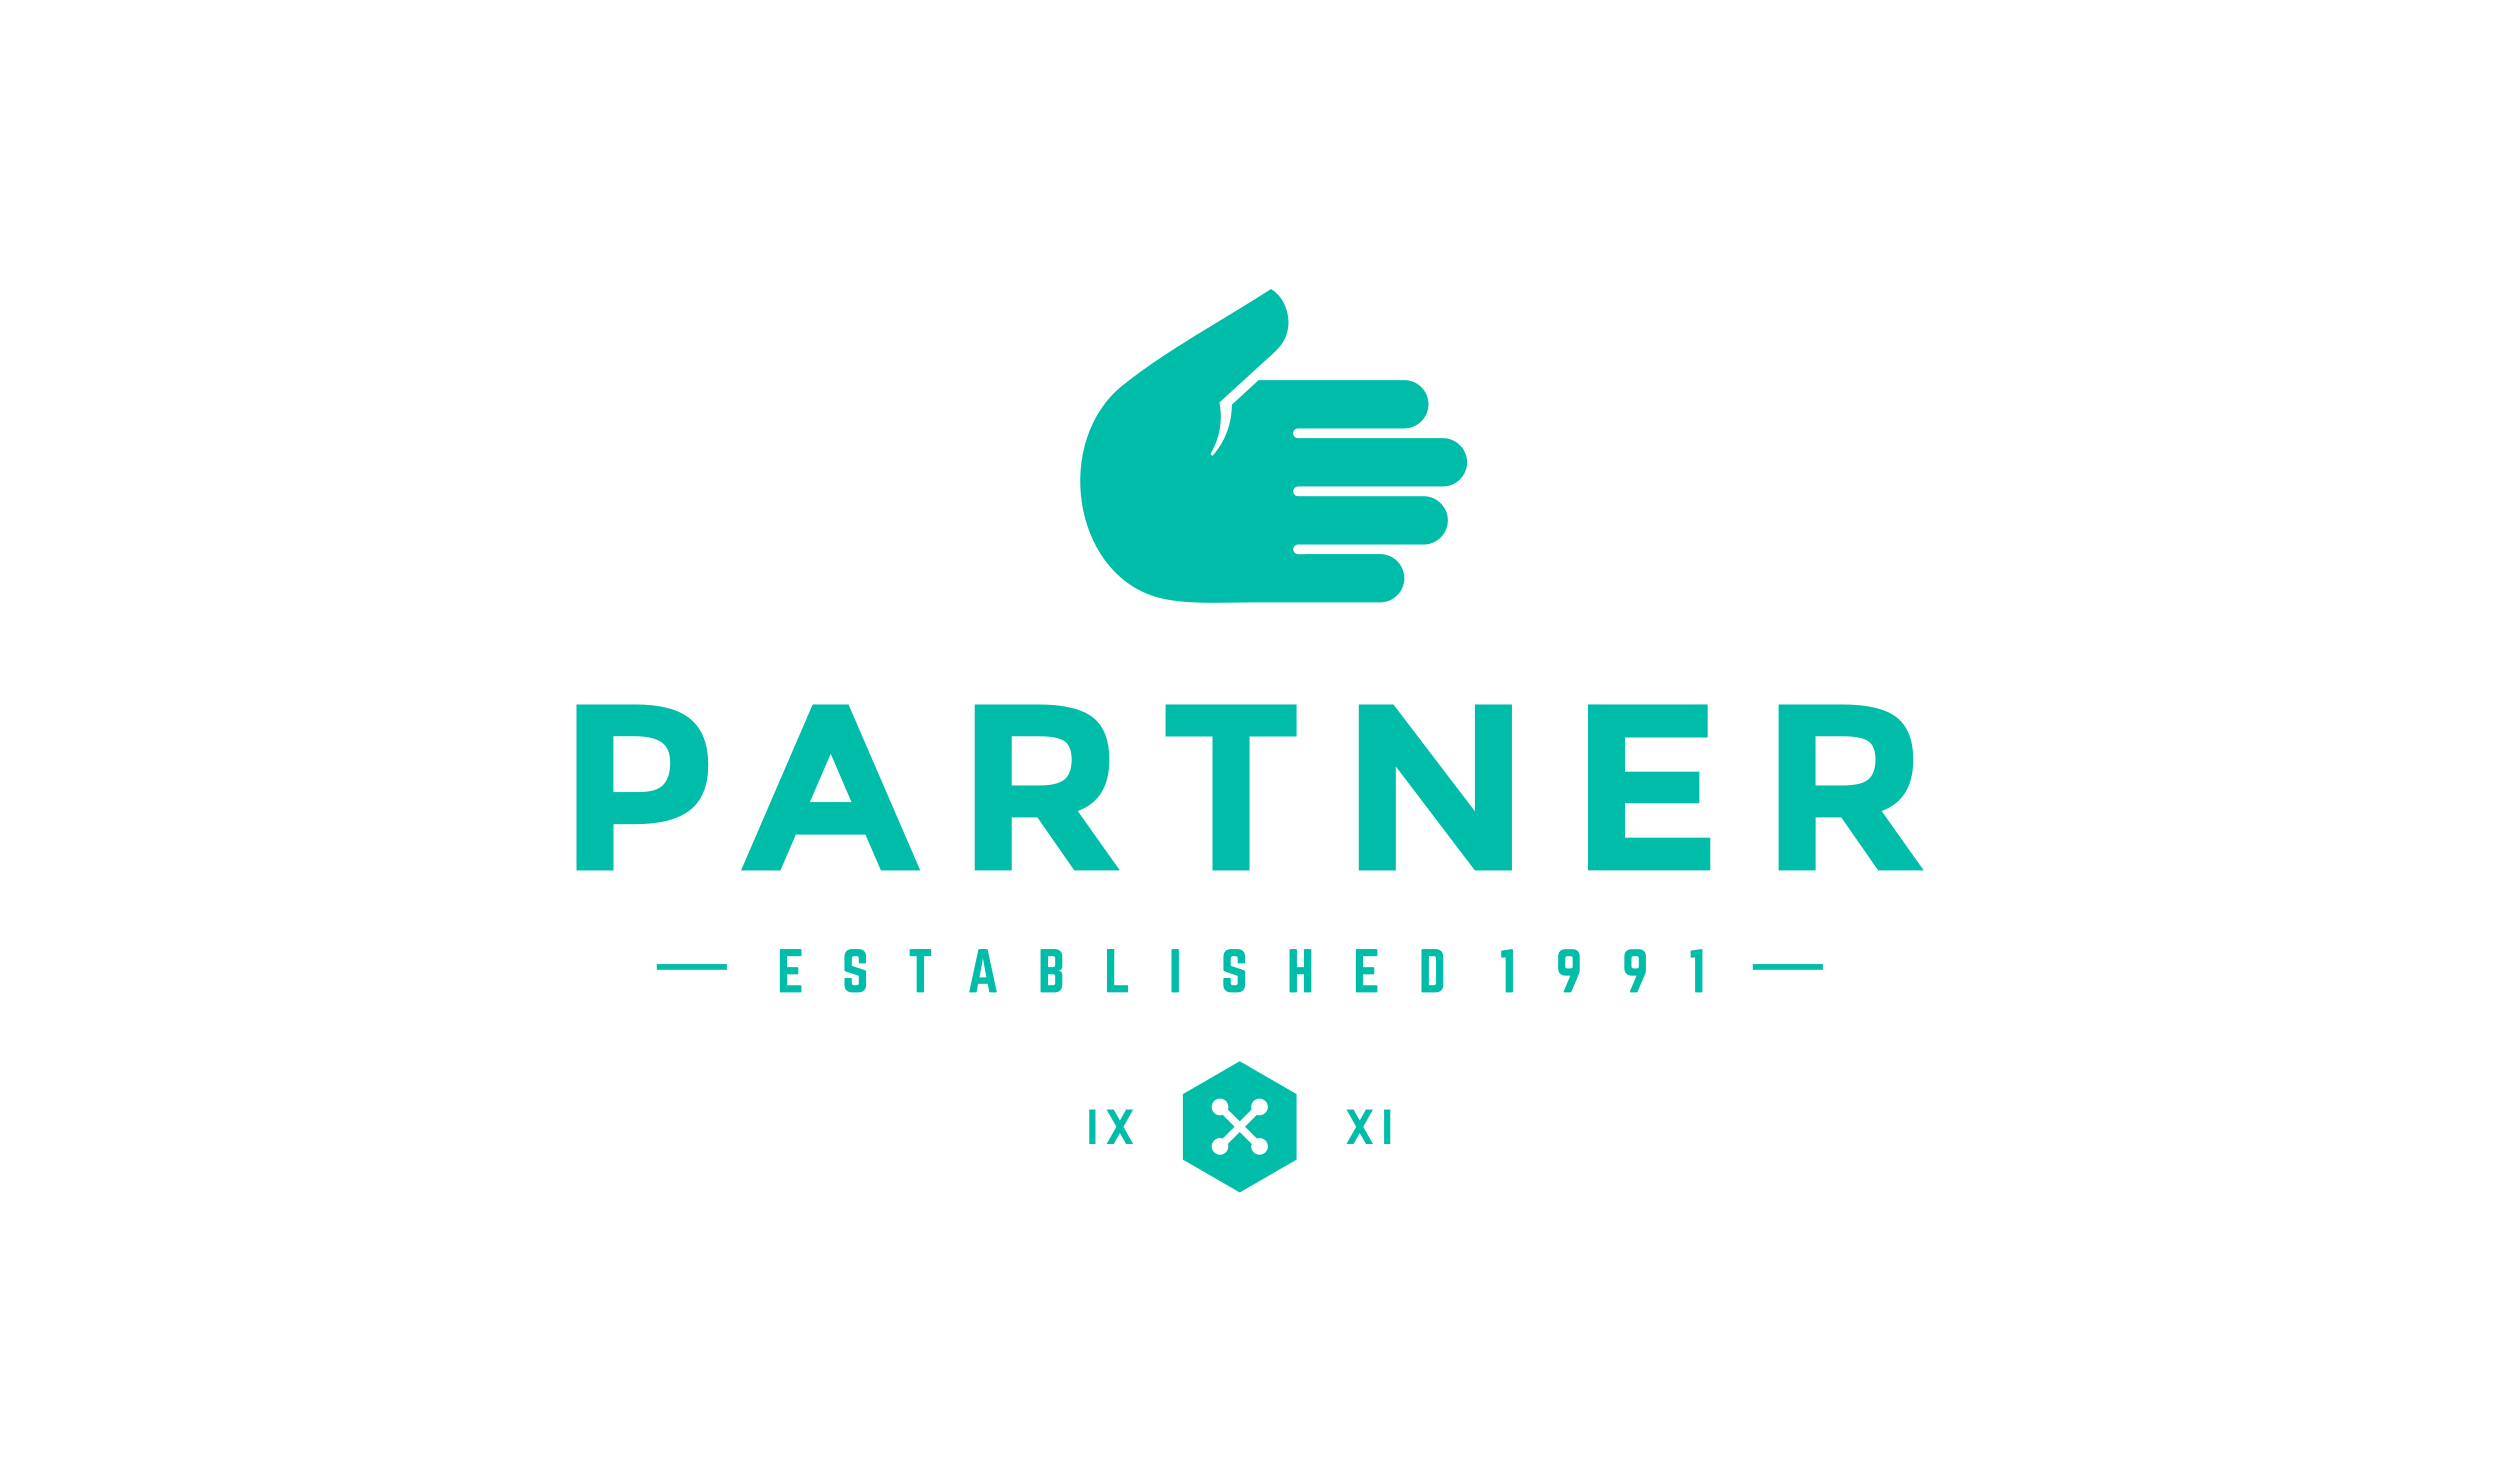 <svg width="270" height="160" viewBox="0 0 270 160" fill="none" xmlns="http://www.w3.org/2000/svg">
<path fill-rule="evenodd" clip-rule="evenodd" d="M141.049 59.841H149.059C150.499 59.841 151.669 61.021 151.669 62.451C151.669 63.881 150.499 65.061 149.059 65.061H134.979C131.949 65.061 127.669 65.351 124.719 64.431C115.689 61.601 113.869 47.571 121.209 41.651C125.849 37.901 132.089 34.561 137.259 31.221C138.469 31.881 139.159 33.471 139.159 34.811C139.159 35.531 138.979 36.191 138.669 36.771C138.189 37.671 137.179 38.461 136.439 39.131L131.699 43.471C131.799 43.961 131.849 44.471 131.849 45.001C131.849 46.441 131.459 47.791 130.769 48.951C130.729 49.021 130.749 49.111 130.819 49.171C130.889 49.221 130.989 49.201 131.039 49.141C132.289 47.681 133.039 45.791 133.039 43.711L135.929 41.051H139.679H151.669C153.109 41.051 154.279 42.231 154.279 43.661C154.279 45.091 153.099 46.271 151.669 46.271H144.859H141.049H140.189C139.899 46.271 139.659 46.501 139.659 46.791C139.659 47.081 139.899 47.321 140.189 47.321H141.049H144.859H155.839C157.269 47.321 158.449 48.501 158.449 49.931C158.449 51.361 157.269 52.541 155.839 52.541H140.199C139.909 52.541 139.669 52.781 139.669 53.071C139.669 53.361 139.909 53.591 140.199 53.591H141.059H153.759C155.199 53.591 156.369 54.771 156.369 56.201C156.369 57.641 155.199 58.811 153.759 58.811H141.059H140.199C139.909 58.811 139.669 59.041 139.669 59.331C139.669 59.621 139.909 59.851 140.199 59.851H141.049V59.841Z" fill="#00BDAA"/>
<path fill-rule="evenodd" clip-rule="evenodd" d="M189.3 104.121H196.87V104.741H189.3V104.121ZM70.93 104.121H78.5V104.741H70.93V104.121Z" fill="#00BDAA"/>
<path fill-rule="evenodd" clip-rule="evenodd" d="M133.89 114.611L136.96 116.391L140.03 118.161V121.701V125.241L136.96 127.011L133.89 128.791L130.82 127.011L127.75 125.241V121.701V118.161L130.82 116.391L133.89 114.611ZM132.61 119.831C132.64 119.741 132.66 119.651 132.66 119.551C132.66 119.051 132.26 118.651 131.76 118.651C131.26 118.651 130.86 119.051 130.86 119.551C130.86 120.041 131.26 120.451 131.76 120.451C131.86 120.451 131.96 120.431 132.05 120.401L133.33 121.681L132.05 122.961C131.96 122.931 131.86 122.911 131.76 122.911C131.26 122.911 130.86 123.321 130.86 123.811C130.86 124.311 131.26 124.711 131.76 124.711C132.26 124.711 132.66 124.311 132.66 123.811C132.66 123.711 132.64 123.621 132.61 123.531L133.89 122.251L135.17 123.531C135.15 123.621 135.13 123.711 135.13 123.811C135.13 124.311 135.53 124.711 136.03 124.711C136.52 124.711 136.93 124.311 136.93 123.811C136.93 123.321 136.52 122.911 136.03 122.911C135.93 122.911 135.83 122.931 135.74 122.961L134.46 121.681L135.74 120.401C135.83 120.431 135.93 120.451 136.03 120.451C136.52 120.451 136.93 120.041 136.93 119.551C136.93 119.051 136.52 118.651 136.03 118.651C135.53 118.651 135.13 119.051 135.13 119.551C135.13 119.651 135.15 119.741 135.17 119.831L133.89 121.111L132.61 119.831Z" fill="#00BDAA"/>
<path d="M119.51 119.83H120.28L120.95 121.01L121.62 119.83H122.38L121.33 121.69L122.38 123.55H121.62L120.95 122.37L120.28 123.55H119.51L120.57 121.69L119.51 119.83ZM148.28 119.83H147.52L146.85 121.01L146.18 119.83H145.42L146.47 121.69L145.42 123.55H146.18L146.85 122.37L147.52 123.55H148.28L147.23 121.69L148.28 119.83ZM150.15 119.83H149.48V123.55H150.15V119.83ZM117.64 119.83H118.31V123.55H117.64V119.83Z" fill="#00BDAA"/>
<path d="M74.6 77.68C75.86 78.75 76.49 80.39 76.49 82.6C76.49 84.82 75.84 86.44 74.55 87.47C73.26 88.49 71.29 89.01 68.64 89.01H66.26V94.01H62.26V76.08H68.6C71.34 76.08 73.34 76.61 74.6 77.68ZM71.66 84.73C72.14 84.2 72.38 83.41 72.38 82.37C72.38 81.33 72.07 80.6 71.45 80.17C70.83 79.73 69.85 79.51 68.53 79.51H66.25V85.54H68.94C70.28 85.55 71.18 85.28 71.66 84.73Z" fill="#00BDAA"/>
<path d="M95.139 94.01L93.469 90.14H85.949L84.289 94.01H80.029L87.769 76.08H91.639L99.389 94.01H95.139ZM89.719 81.41L87.469 86.62H91.959L89.719 81.41Z" fill="#00BDAA"/>
<path d="M119.81 82.03C119.81 84.91 118.68 86.76 116.4 87.59L120.94 94H116.02L112.04 88.28H109.27V94H105.27V76.08H112.07C114.86 76.08 116.85 76.55 118.04 77.49C119.22 78.43 119.81 79.94 119.81 82.03ZM114.99 84.16C115.49 83.72 115.74 83.01 115.74 82.05C115.74 81.08 115.48 80.41 114.97 80.06C114.46 79.7 113.56 79.52 112.27 79.52H109.27V84.83H112.2C113.57 84.83 114.5 84.6 114.99 84.16Z" fill="#00BDAA"/>
<path d="M134.95 79.54V94.01H130.95V79.54H125.88V76.08H140.03V79.54H134.95Z" fill="#00BDAA"/>
<path d="M159.29 76.08H163.29V94.01H159.29L150.75 82.78V94.01H146.75V76.08H150.49L159.29 87.62V76.08Z" fill="#00BDAA"/>
<path d="M184.43 76.08V79.65H175.5V83.34H183.53V86.75H175.5V90.47H184.71V94H171.5V76.08H184.43Z" fill="#00BDAA"/>
<path d="M206.63 82.03C206.63 84.91 205.5 86.76 203.22 87.59L207.76 94H202.84L198.86 88.28H196.09V94H192.09V76.08H198.89C201.68 76.08 203.67 76.55 204.86 77.49C206.03 78.43 206.63 79.94 206.63 82.03ZM201.8 84.16C202.3 83.72 202.55 83.01 202.55 82.05C202.55 81.08 202.3 80.41 201.78 80.06C201.27 79.7 200.37 79.52 199.08 79.52H196.08V84.83H199.01C200.38 84.83 201.31 84.6 201.8 84.16Z" fill="#00BDAA"/>
<path d="M86.56 103.17C86.56 103.23 86.54 103.27 86.46 103.27H85.01V104.45H86.12C86.18 104.45 86.22 104.48 86.22 104.55V105.13C86.22 105.2 86.18 105.23 86.12 105.23H85.01V106.41H86.46C86.53 106.41 86.56 106.43 86.56 106.5V107.08C86.56 107.14 86.54 107.18 86.46 107.18H84.31C84.25 107.18 84.22 107.14 84.22 107.08V102.59C84.22 102.53 84.25 102.5 84.31 102.5H86.46C86.53 102.5 86.56 102.53 86.56 102.59V103.17Z" fill="#00BDAA"/>
<path d="M92.7 102.5C93.25 102.5 93.54 102.79 93.54 103.34V103.96C93.54 104.02 93.52 104.05 93.45 104.05H92.84C92.78 104.05 92.75 104.02 92.75 103.96V103.5C92.75 103.35 92.67 103.27 92.51 103.27H92.23C92.08 103.27 92 103.35 92 103.5V104.31L93.39 104.77C93.49 104.81 93.54 104.87 93.54 104.98V106.33C93.54 106.88 93.25 107.18 92.7 107.18H92.04C91.5 107.18 91.2 106.88 91.2 106.33V105.72C91.2 105.65 91.23 105.62 91.29 105.62H91.9C91.97 105.62 92 105.65 92 105.72V106.16C92 106.32 92.08 106.4 92.23 106.4H92.51C92.67 106.4 92.75 106.32 92.75 106.16V105.39L91.36 104.93C91.25 104.9 91.2 104.82 91.2 104.72V103.34C91.2 102.79 91.5 102.5 92.04 102.5H92.7Z" fill="#00BDAA"/>
<path d="M100.479 102.5C100.539 102.5 100.569 102.53 100.569 102.59V103.17C100.569 103.23 100.539 103.27 100.479 103.27H99.799V107.08C99.799 107.15 99.769 107.18 99.709 107.18H99.099C99.039 107.18 98.999 107.15 98.999 107.08V103.27H98.329C98.269 103.27 98.239 103.23 98.239 103.17V102.59C98.239 102.53 98.269 102.5 98.329 102.5H100.479Z" fill="#00BDAA"/>
<path d="M106.94 107.18C106.88 107.18 106.86 107.15 106.84 107.1L106.68 106.25H105.64L105.48 107.1C105.46 107.15 105.44 107.18 105.38 107.18H104.76C104.69 107.18 104.67 107.14 104.69 107.07L105.66 102.58C105.67 102.52 105.71 102.5 105.76 102.5H106.57C106.62 102.5 106.65 102.52 106.67 102.58L107.64 107.07C107.65 107.14 107.62 107.18 107.56 107.18H106.94ZM106.16 103.52L105.78 105.56H106.53L106.16 103.52Z" fill="#00BDAA"/>
<path d="M114.73 104.41C114.73 104.62 114.57 104.79 114.36 104.82V104.84C114.57 104.87 114.73 105.04 114.73 105.25V106.33C114.73 106.88 114.43 107.18 113.88 107.18H112.47C112.41 107.18 112.38 107.14 112.38 107.08V102.59C112.38 102.52 112.41 102.5 112.47 102.5H113.88C114.43 102.5 114.73 102.79 114.73 103.34V104.41ZM113.96 103.5C113.96 103.35 113.88 103.27 113.72 103.27H113.19V104.45H113.72C113.88 104.45 113.96 104.37 113.96 104.23V103.5ZM113.96 105.46C113.96 105.3 113.88 105.22 113.72 105.22H113.19V106.4H113.72C113.88 106.4 113.96 106.32 113.96 106.16V105.46Z" fill="#00BDAA"/>
<path d="M120.34 106.4H121.73C121.8 106.4 121.83 106.43 121.83 106.49V107.07C121.83 107.14 121.8 107.17 121.73 107.17H119.64C119.58 107.17 119.55 107.14 119.55 107.07V102.58C119.55 102.52 119.58 102.49 119.64 102.49H120.25C120.32 102.49 120.34 102.52 120.34 102.58V106.4Z" fill="#00BDAA"/>
<path d="M127.22 102.5C127.29 102.5 127.32 102.53 127.32 102.59V107.08C127.32 107.14 127.29 107.18 127.22 107.18H126.61C126.55 107.18 126.52 107.14 126.52 107.08V102.59C126.52 102.53 126.55 102.5 126.61 102.5H127.22Z" fill="#00BDAA"/>
<path d="M133.62 102.5C134.17 102.5 134.47 102.79 134.47 103.34V103.96C134.47 104.02 134.44 104.05 134.37 104.05H133.77C133.7 104.05 133.67 104.02 133.67 103.96V103.5C133.67 103.35 133.6 103.27 133.44 103.27H133.16C133.01 103.27 132.92 103.35 132.92 103.5V104.31L134.31 104.77C134.41 104.81 134.47 104.87 134.47 104.98V106.33C134.47 106.88 134.17 107.18 133.62 107.18H132.97C132.43 107.18 132.12 106.88 132.12 106.33V105.72C132.12 105.65 132.16 105.62 132.22 105.62H132.83C132.9 105.62 132.92 105.65 132.92 105.72V106.16C132.92 106.32 133.01 106.4 133.16 106.4H133.44C133.59 106.4 133.67 106.32 133.67 106.16V105.39L132.29 104.93C132.18 104.9 132.13 104.82 132.13 104.72V103.34C132.13 102.79 132.43 102.5 132.98 102.5H133.62Z" fill="#00BDAA"/>
<path d="M140.82 102.59C140.82 102.53 140.85 102.5 140.91 102.5H141.52C141.59 102.5 141.62 102.53 141.62 102.59V107.08C141.62 107.14 141.59 107.18 141.52 107.18H140.91C140.85 107.18 140.82 107.14 140.82 107.08V105.22H140.07V107.08C140.07 107.14 140.04 107.18 139.98 107.18H139.37C139.3 107.18 139.27 107.14 139.27 107.08V102.59C139.27 102.53 139.3 102.5 139.37 102.5H139.98C140.04 102.5 140.07 102.53 140.07 102.59V104.45H140.82V102.59Z" fill="#00BDAA"/>
<path d="M148.76 103.17C148.76 103.23 148.74 103.27 148.67 103.27H147.21V104.45H148.33C148.39 104.45 148.42 104.48 148.42 104.55V105.13C148.42 105.2 148.39 105.23 148.33 105.23H147.21V106.41H148.67C148.74 106.41 148.76 106.43 148.76 106.5V107.08C148.76 107.14 148.74 107.18 148.67 107.18H146.52C146.46 107.18 146.43 107.14 146.43 107.08V102.59C146.43 102.53 146.46 102.5 146.52 102.5H148.67C148.74 102.5 148.76 102.53 148.76 102.59V103.17Z" fill="#00BDAA"/>
<path d="M153.52 102.59C153.52 102.53 153.55 102.5 153.62 102.5H155.02C155.57 102.5 155.87 102.8 155.87 103.35V106.33C155.87 106.88 155.57 107.18 155.02 107.18H153.62C153.55 107.18 153.52 107.15 153.52 107.08V102.59ZM154.85 106.4C155.01 106.4 155.09 106.32 155.09 106.16V103.51C155.09 103.35 155.01 103.27 154.85 103.27H154.32V106.4H154.85Z" fill="#00BDAA"/>
<path d="M163.31 102.5C163.37 102.5 163.4 102.53 163.4 102.59V107.08C163.4 107.14 163.37 107.18 163.31 107.18H162.7C162.63 107.18 162.61 107.14 162.61 107.08V103.39L162.25 103.44C162.17 103.45 162.13 103.41 162.13 103.33V102.77C162.13 102.69 162.16 102.65 162.24 102.65L163.31 102.5Z" fill="#00BDAA"/>
<path d="M169.099 105.37C168.569 105.37 168.279 105.08 168.279 104.55V103.32C168.279 102.79 168.569 102.51 169.099 102.51H169.799C170.329 102.51 170.609 102.8 170.609 103.32V104.82C170.609 104.94 170.589 105.01 170.549 105.12L169.719 107.09C169.699 107.15 169.649 107.18 169.589 107.18H168.979C168.889 107.18 168.859 107.12 168.889 107.04L169.599 105.37H169.099ZM169.279 103.27C169.129 103.27 169.049 103.35 169.049 103.5V104.36C169.049 104.51 169.129 104.59 169.279 104.59H169.609C169.769 104.59 169.849 104.51 169.849 104.36V103.5C169.849 103.35 169.769 103.27 169.609 103.27H169.279Z" fill="#00BDAA"/>
<path d="M176.24 105.37C175.71 105.37 175.43 105.08 175.43 104.55V103.32C175.43 102.79 175.72 102.51 176.24 102.51H176.95C177.48 102.51 177.76 102.8 177.76 103.32V104.82C177.76 104.94 177.74 105.01 177.7 105.12L176.87 107.09C176.85 107.15 176.8 107.18 176.74 107.18H176.13C176.04 107.18 176.01 107.12 176.04 107.04L176.75 105.37H176.24ZM176.43 103.27C176.28 103.27 176.2 103.35 176.2 103.5V104.36C176.2 104.51 176.28 104.59 176.43 104.59H176.76C176.91 104.59 176.99 104.51 176.99 104.36V103.5C176.99 103.35 176.91 103.27 176.76 103.27H176.43Z" fill="#00BDAA"/>
<path d="M183.77 102.5C183.83 102.5 183.86 102.53 183.86 102.59V107.08C183.86 107.14 183.83 107.18 183.77 107.18H183.16C183.09 107.18 183.07 107.14 183.07 107.08V103.39L182.71 103.44C182.63 103.45 182.59 103.41 182.59 103.33V102.77C182.59 102.69 182.62 102.65 182.7 102.65L183.77 102.5Z" fill="#00BDAA"/>
</svg>
